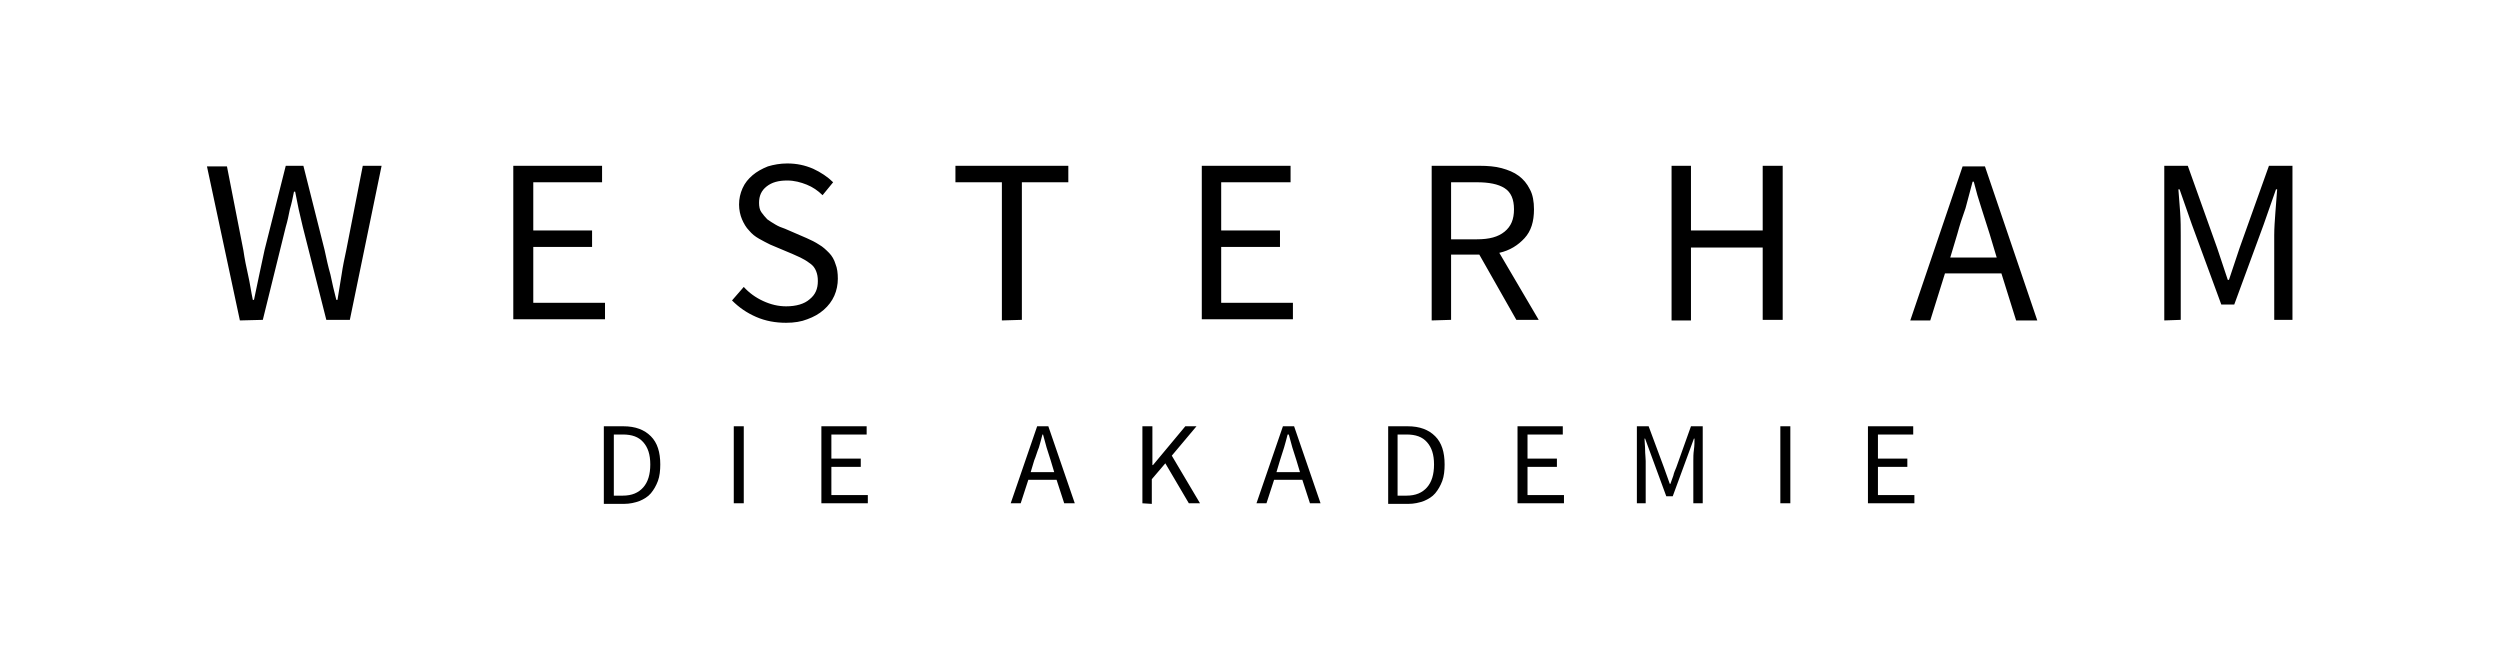 <?xml version="1.0" encoding="utf-8"?>
<!-- Generator: Adobe Illustrator 26.0.1, SVG Export Plug-In . SVG Version: 6.00 Build 0)  -->
<svg version="1.1" id="final__x2013__editierbar" xmlns="http://www.w3.org/2000/svg" xmlns:xlink="http://www.w3.org/1999/xlink"
	 x="0px" y="0px" viewBox="0 0 425.2 113.4" style="enable-background:new 0 0 425.2 113.4;" xml:space="preserve">
<path d="M40.8,54.5l-5.6-26.2h3.4l2.8,14.3c0.2,1.4,0.5,2.9,0.8,4.2s0.5,2.8,0.8,4.2h0.2c0.3-1.4,0.6-2.9,0.9-4.3
	c0.3-1.4,0.6-2.8,0.9-4.2l3.6-14.3h3l3.6,14.3c0.3,1.4,0.6,2.8,1,4.2c0.3,1.4,0.6,2.8,1,4.3h0.2c0.2-1.4,0.5-2.9,0.7-4.3
	c0.2-1.4,0.5-2.8,0.8-4.2l2.8-14.3h3.2l-5.4,26.2h-4l-4-15.8c-0.2-1-0.5-2-0.7-3s-0.4-2-0.6-3H50c-0.2,1-0.4,2-0.7,3
	c-0.2,1-0.4,2-0.7,3l-3.9,15.8L40.8,54.5L40.8,54.5z M87.3,54.5V28.2h15.1V31H90.7v8.2h10V42h-10v9.5h12.2v2.8H87.3V54.5z
	 M133.7,54.9c-1.8,0-3.5-0.3-5.1-1c-1.6-0.7-2.9-1.6-4.1-2.8l2-2.3c0.9,1,2,1.8,3.3,2.4c1.3,0.6,2.6,0.9,3.9,0.9
	c1.7,0,3.1-0.4,4-1.2c1-0.8,1.4-1.8,1.4-3.1c0-0.7-0.1-1.2-0.3-1.7s-0.5-0.9-0.9-1.2s-0.8-0.6-1.4-0.9c-0.5-0.3-1.1-0.5-1.7-0.8
	l-3.8-1.6c-0.6-0.3-1.2-0.6-1.9-1s-1.2-0.8-1.7-1.4c-0.5-0.5-0.9-1.2-1.2-1.9s-0.5-1.6-0.5-2.5c0-1,0.2-1.9,0.6-2.8
	c0.4-0.9,1-1.6,1.7-2.2c0.7-0.6,1.6-1.1,2.6-1.5c1-0.3,2.1-0.5,3.3-0.5c1.6,0,3,0.3,4.4,0.9c1.3,0.6,2.5,1.4,3.4,2.3l-1.8,2.2
	c-0.8-0.8-1.7-1.4-2.7-1.8s-2.1-0.7-3.3-0.7c-1.5,0-2.6,0.3-3.5,1s-1.3,1.6-1.3,2.8c0,0.6,0.1,1.2,0.4,1.6c0.3,0.4,0.6,0.8,1,1.2
	c0.4,0.3,0.9,0.6,1.4,0.9c0.5,0.3,1,0.5,1.6,0.7l3.7,1.6c0.7,0.3,1.5,0.7,2.1,1.1c0.7,0.4,1.2,0.9,1.7,1.4s0.9,1.2,1.1,1.9
	c0.3,0.7,0.4,1.6,0.4,2.5c0,1-0.2,2-0.6,2.9c-0.4,0.9-1,1.7-1.8,2.4s-1.7,1.2-2.8,1.6C136.3,54.7,135.1,54.9,133.7,54.9z
	 M170.4,54.5V31h-7.9v-2.8h19.2V31h-7.9v23.4L170.4,54.5L170.4,54.5z M204.4,54.5V28.2h15.1V31h-11.8v8.2h10V42h-10v9.5h12.2v2.8
	h-15.5V54.5z M243.5,54.5V28.2h8.2c1.3,0,2.6,0.1,3.7,0.4c1.1,0.3,2.1,0.7,2.9,1.3c0.8,0.6,1.4,1.3,1.9,2.3c0.5,0.9,0.7,2.1,0.7,3.4
	c0,2.1-0.5,3.7-1.6,4.9s-2.5,2.1-4.3,2.5l6.7,11.4h-3.8l-6.3-11.1h-4.8v11.1L243.5,54.5L243.5,54.5z M246.8,40.7h4.4
	c2.1,0,3.6-0.4,4.7-1.3c1.1-0.9,1.6-2.1,1.6-3.8s-0.5-2.9-1.6-3.6c-1.1-0.7-2.7-1-4.7-1h-4.4V40.7z M284.3,54.5V28.2h3.3v11h12.2
	v-11h3.4v26.2h-3.4V42.1h-12.2v12.4H284.3z M324.9,54.5l8.9-26.2h3.8l8.9,26.2h-3.6l-2.5-8h-9.6l-2.5,8H324.9z M332.9,39.8l-1.2,4
	h7.9l-1.2-4c-0.5-1.5-0.9-2.9-1.4-4.4s-0.9-2.9-1.3-4.5h-0.2c-0.4,1.5-0.8,3-1.2,4.5C333.8,36.8,333.3,38.3,332.9,39.8z M368.1,54.5
	V28.2h4l5,14c0.3,0.9,0.6,1.8,0.9,2.7s0.6,1.8,0.9,2.7h0.2c0.3-0.9,0.6-1.8,0.9-2.7s0.6-1.8,0.9-2.7l5-14h4v26.2h-3.1V40
	c0-1.2,0.1-2.5,0.2-3.9s0.2-2.7,0.3-3.9h-0.2l-2.1,6l-5,13.6h-2.2l-5-13.6l-2.1-6h-0.2c0.1,1.2,0.2,2.5,0.3,3.9
	c0.1,1.4,0.1,2.7,0.1,3.9v14.4L368.1,54.5L368.1,54.5z M102.7,85.6V72.5h3.3c2.1,0,3.6,0.6,4.7,1.7s1.6,2.7,1.6,4.8
	c0,1-0.1,2-0.4,2.8s-0.7,1.5-1.2,2.1s-1.2,1-1.9,1.3c-0.8,0.3-1.7,0.5-2.7,0.5h-3.4V85.6z M104.4,84.3h1.5c1.6,0,2.7-0.5,3.5-1.4
	s1.2-2.2,1.2-3.9c0-1.7-0.4-2.9-1.2-3.8c-0.8-0.9-1.9-1.3-3.5-1.3h-1.5V84.3z M124.8,85.6V72.5h1.7v13.1H124.8z M139.7,85.6V72.5
	h7.7v1.4h-6V78h5v1.4h-5v4.8h6.2v1.4C147.6,85.6,139.7,85.6,139.7,85.6z M171.9,85.6l4.5-13.1h1.9l4.5,13.1H181l-1.3-4h-4.8l-1.3,4
	H171.9z M175.9,78.3l-0.6,2h4l-0.6-2c-0.2-0.7-0.5-1.5-0.7-2.2s-0.4-1.5-0.6-2.2h-0.1c-0.2,0.8-0.4,1.5-0.6,2.2
	C176.4,76.8,176.2,77.6,175.9,78.3z M194.3,85.6V72.5h1.7v6.6h0.1l5.5-6.6h1.9l-4.2,5l4.8,8.1h-1.9l-4-6.8l-2.3,2.7v4.2L194.3,85.6
	L194.3,85.6z M213.7,85.6l4.5-13.1h1.9l4.5,13.1h-1.8l-1.3-4h-4.8l-1.3,4H213.7z M217.7,78.3l-0.6,2h4l-0.6-2
	c-0.2-0.7-0.5-1.5-0.7-2.2s-0.4-1.5-0.6-2.2H219c-0.2,0.8-0.4,1.5-0.6,2.2C218.2,76.8,217.9,77.6,217.7,78.3z M236.1,85.6V72.5h3.3
	c2.1,0,3.6,0.6,4.7,1.7c1.1,1.1,1.6,2.7,1.6,4.8c0,1-0.1,2-0.4,2.8c-0.3,0.8-0.7,1.5-1.2,2.1s-1.2,1-1.9,1.3
	c-0.8,0.3-1.7,0.5-2.7,0.5h-3.4V85.6z M237.7,84.3h1.5c1.6,0,2.7-0.5,3.5-1.4s1.2-2.2,1.2-3.9c0-1.7-0.4-2.9-1.2-3.8
	s-1.9-1.3-3.5-1.3h-1.5V84.3z M258.1,85.6V72.5h7.7v1.4h-6V78h5v1.4h-5v4.8h6.2v1.4C266,85.6,258.1,85.6,258.1,85.6z M278.4,85.6
	V72.5h2l2.6,7c0.2,0.5,0.3,0.9,0.5,1.4s0.3,0.9,0.5,1.4h0.1c0.2-0.5,0.3-0.9,0.5-1.4c0.1-0.5,0.3-0.9,0.5-1.4l2.5-7h2v13.1H288v-7.2
	c0-0.6,0-1.2,0.1-1.9c0.1-0.7,0.1-1.4,0.1-1.9h-0.1l-1.1,3l-2.5,6.8h-1.1l-2.5-6.8l-1.1-3h-0.1c0,0.6,0.1,1.2,0.1,1.9
	c0,0.7,0.1,1.4,0.1,1.9v7.2H278.4z M302.8,85.6V72.5h1.7v13.1H302.8z M317.7,85.6V72.5h7.7v1.4h-6V78h5v1.4h-5v4.8h6.2v1.4
	C325.6,85.6,317.7,85.6,317.7,85.6z"/>
</svg>
